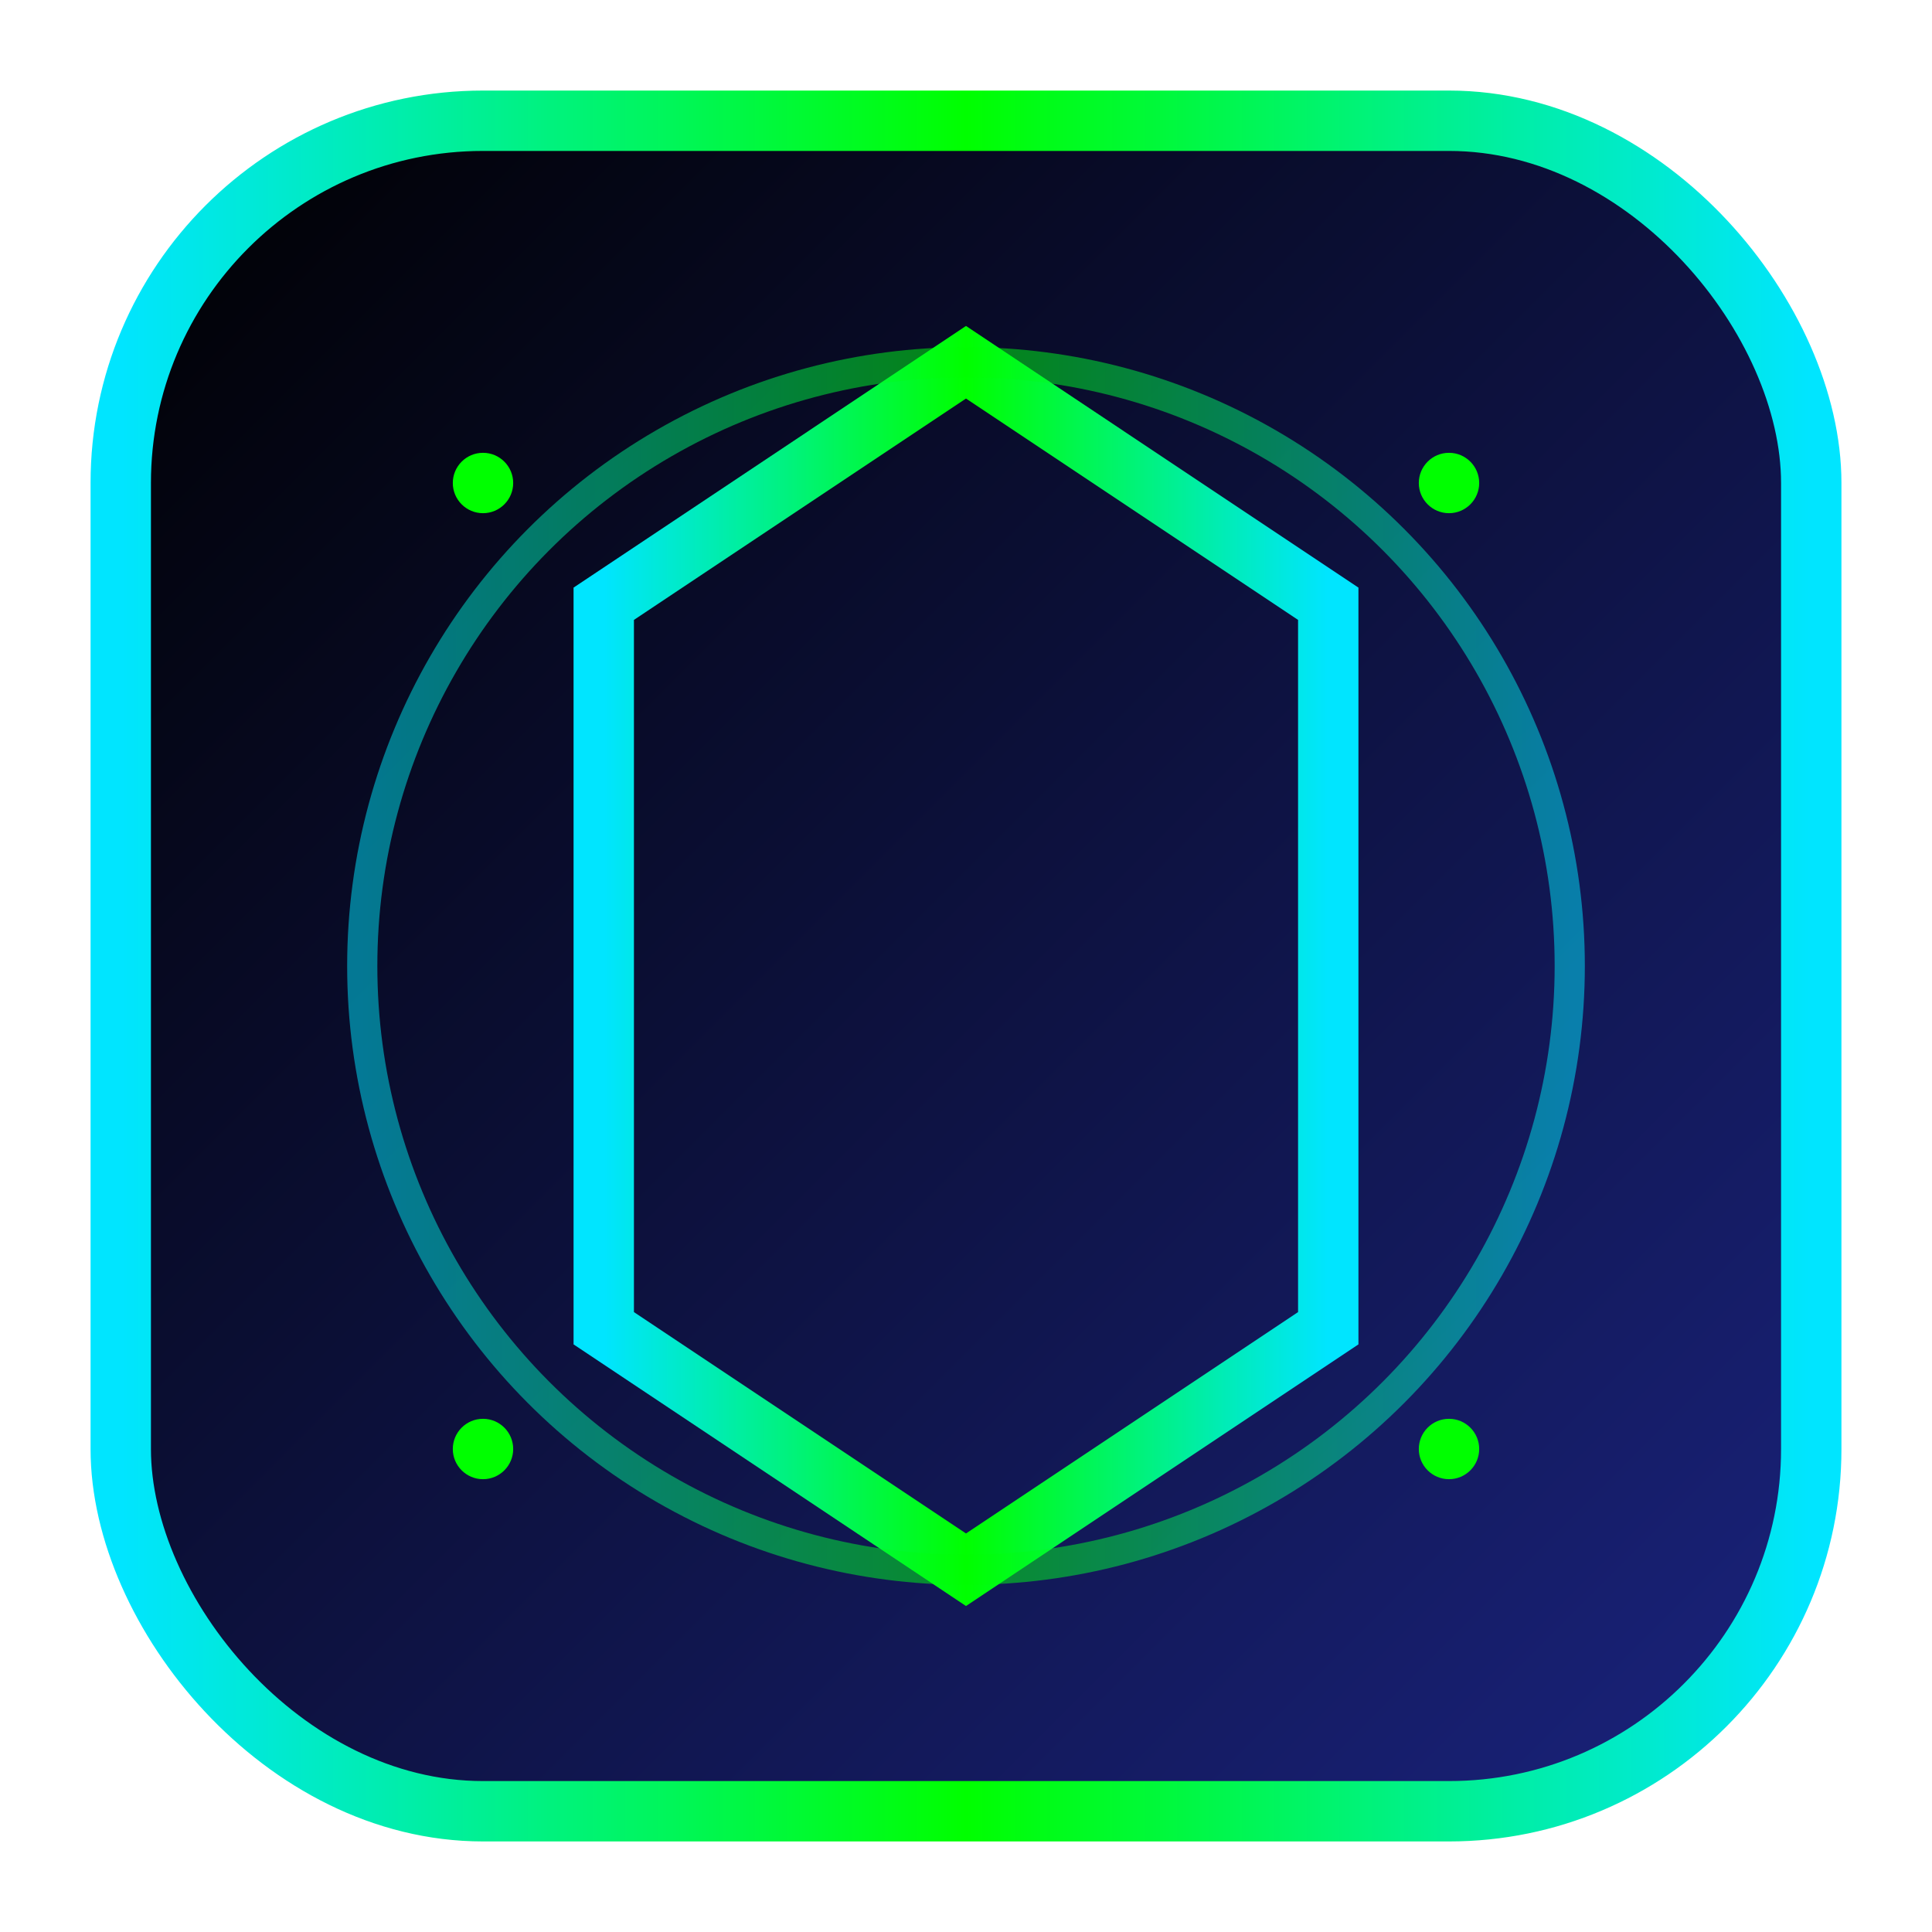 <?xml version="1.0" encoding="UTF-8"?>
<svg width="32" height="32" viewBox="0 0 32 32" xmlns="http://www.w3.org/2000/svg">
    <defs>
        <linearGradient id="bgGradient" x1="0%" y1="0%" x2="100%" y2="100%">
            <stop offset="0%" style="stop-color:#000000"/>
            <stop offset="100%" style="stop-color:#1A237E"/>
        </linearGradient>
        <linearGradient id="neonGradient" x1="0%" y1="0%" x2="100%" y2="0%">
            <stop offset="0%" style="stop-color:#00E5FF"/>
            <stop offset="50%" style="stop-color:#00FF00"/>
            <stop offset="100%" style="stop-color:#00E5FF"/>
        </linearGradient>
        <filter id="glow" x="-20%" y="-20%" width="140%" height="140%">
            <feGaussianBlur stdDeviation="0.8" result="blur"/>
            <feComposite in="SourceGraphic" in2="blur" operator="over"/>
        </filter>
    </defs>
    
    <!-- 背景 -->
    <rect x="2" y="2" width="28" height="28" rx="6" 
          fill="url(#bgGradient)" 
          stroke="url(#neonGradient)" 
          stroke-width="1"
          filter="url(#glow)"/>
    
    <!-- 中心六边形 -->
    <path d="M16 6 L22 10 L22 22 L16 26 L10 22 L10 10 Z" 
          fill="none" 
          stroke="url(#neonGradient)" 
          stroke-width="1"
          filter="url(#glow)"/>
    
    <!-- 动态光环 -->
    <circle cx="16" cy="16" r="10" 
            fill="none" 
            stroke="url(#neonGradient)" 
            stroke-width="0.5" 
            opacity="0.5"/>
    
    <!-- 装饰性点阵 -->
    <circle cx="8" cy="8" r="0.5" fill="#00FF00"/>
    <circle cx="24" cy="8" r="0.5" fill="#00FF00"/>
    <circle cx="8" cy="24" r="0.5" fill="#00FF00"/>
    <circle cx="24" cy="24" r="0.5" fill="#00FF00"/>
</svg> 